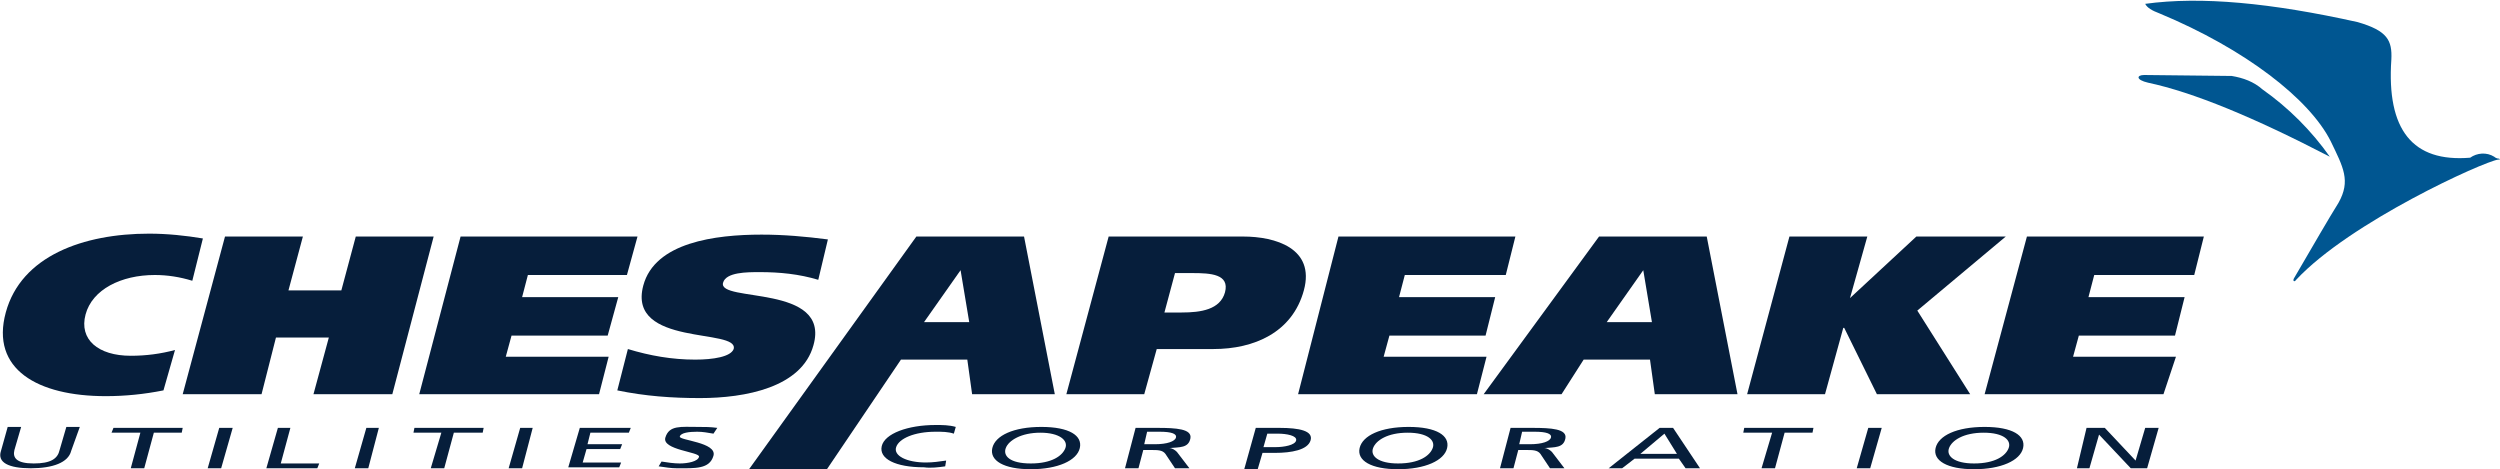 <?xml version="1.0" encoding="utf-8"?>
<!-- Generator: Adobe Illustrator 26.0.0, SVG Export Plug-In . SVG Version: 6.00 Build 0)  -->
<svg version="1.1" id="Layer_1" xmlns="http://www.w3.org/2000/svg" xmlns:xlink="http://www.w3.org/1999/xlink" x="0px" y="0px"
	 viewBox="0 0 260 48.8" style="enable-background:new 0 0 260 48.8;" xml:space="preserve">
<style type="text/css">
	.st0{fill-rule:evenodd;clip-rule:evenodd;fill:#005691;}
	.st1{fill:#061E3B;}
</style>
<path class="st0" d="M223,7.8c-0.8,0-0.9,0.5,0.4,0.8c4.7,1,11,3.6,18.9,7.7c-1.9-2.7-4.3-5.1-7-7c-0.9-0.8-2-1.2-3.2-1.4L223,7.8z"
	/>
<path class="st0" d="M259.9,16.5L259.9,16.5c-0.2,0-0.4-0.1-0.5-0.2c-0.8-0.5-1.8-0.4-2.5,0.1c-6,0.5-8.7-2.9-8.2-10.2
	c0.1-2-0.4-3-3.5-3.9c-9-2-16.3-2.7-22.1-1.9c0.2,0.4,0.7,0.7,1.5,1c8.9,3.7,15.6,8.9,17.8,13.3c1.3,2.7,2.1,4.1,0.8,6.4
	c-1,1.6-2.5,4.2-4.6,7.8c-0.2,0.3,0,0.5,0.2,0.2c5.6-6,19.5-12.3,21-12.5C259.9,16.6,260.1,16.6,259.9,16.5"/>
<path class="st1" d="M95.3,24.6h11.2l3.2,16.4h-8.6l-0.5-3.6h-6.9L86,48.8h-8.1L95.3,24.6z M96.1,33.5h4.7l-0.9-5.4l0,0L96.1,33.5z"
	/>
<path class="st1" d="M17,40.6c-2,0.4-4,0.6-6,0.6c-7.1,0-12-2.8-10.4-8.7s8.1-8.2,14.9-8.2c1.9,0,3.8,0.2,5.6,0.5L20,29.2
	c-1.3-0.4-2.6-0.6-3.9-0.6c-3.5,0-6.5,1.5-7.2,4.1s1.3,4.3,4.7,4.3c1.6,0,3.1-0.2,4.6-0.6L17,40.6"/>
<path class="st1" d="M37,24.6h8.1L40.8,41h-8.2l1.6-5.9h-5.5L27.2,41H19l4.4-16.4h8.1L30,30.2h5.5L37,24.6z"/>
<path class="st1" d="M47.9,24.6h18.4l-1.1,4H54.9l-0.6,2.3h10l-1.1,4h-10l-0.6,2.2h10.7l-1,3.9H43.6L47.9,24.6z"/>
<path class="st1" d="M85.1,29.1c-2-0.6-4-0.8-6.1-0.8c-1.3,0-3.5,0-3.8,1.1c-0.6,2.1,11.2,0.1,9.4,6.5c-1.2,4.4-7.1,5.5-11.8,5.5
	c-2.9,0-5.7-0.2-8.6-0.8l1.1-4.3c2.3,0.7,4.6,1.1,7,1.1c1.9,0,3.7-0.3,4-1.1c0.6-2.2-11.1-0.2-9.4-6.6c1.2-4.5,7.5-5.3,12.3-5.3
	c2.3,0,4.6,0.2,6.9,0.5L85.1,29.1"/>
<path class="st1" d="M115.3,24.6h14c3.3,0,7.5,1.2,6.3,5.6s-5.2,6.1-9.4,6.1h-5.9L119,41h-8.1L115.3,24.6 M121.1,32.5h1.8
	c2,0,4-0.3,4.5-2.1c0.5-1.9-1.5-2-3.4-2h-1.8L121.1,32.5z"/>
<path class="st1" d="M139.2,24.6h18.4l-1,4h-10.5l-0.6,2.3h10l-1,4h-10l-0.6,2.2h10.7l-1,3.9H135L139.2,24.6z"/>
<path class="st1" d="M166.3,24.6h11.2l3.2,16.4h-8.6l-0.5-3.6h-6.9l-2.3,3.6h-8.1L166.3,24.6z M167.1,33.5h4.7l-0.9-5.4l0,0
	L167.1,33.5z"/>
<path class="st1" d="M192.4,31L192.4,31l6.9-6.4h9.3l-9.2,7.7l5.5,8.7h-9.7l-3.4-6.9h-0.1l-1.9,6.9h-8.1l4.4-16.4h8.1L192.4,31z"/>
<path class="st1" d="M210.8,24.6h18.4l-1,4h-10.4l-0.6,2.3h10l-1,4h-10l-0.6,2.2h10.7L225,41h-18.6L210.8,24.6z"/>
<path class="st1" d="M7.4,46.9c-0.3,1.2-1.9,1.8-4.2,1.8s-3.5-0.6-3.1-1.8l0.7-2.5h1.4l-0.7,2.4c-0.2,0.8,0.2,1.4,2,1.4
	s2.5-0.5,2.7-1.4l0.7-2.4h1.4L7.4,46.9"/>
<path class="st1" d="M14.6,45h-3l0.2-0.5H19L18.9,45H16l-1,3.7h-1.4L14.6,45z"/>
<path class="st1" d="M22.8,44.5h1.4L23,48.7h-1.4L22.8,44.5z"/>
<path class="st1" d="M28.9,44.5h1.3l-1,3.7h4L33,48.7h-5.3L28.9,44.5z"/>
<path class="st1" d="M38.1,44.5h1.3l-1.1,4.2h-1.4L38.1,44.5z"/>
<path class="st1" d="M45.9,45H43l0.1-0.5h7.2L50.2,45h-3l-1,3.7h-1.4L45.9,45z"/>
<path class="st1" d="M54.1,44.5h1.3l-1.1,4.2h-1.4L54.1,44.5z"/>
<path class="st1" d="M60.3,44.5h5.3L65.4,45h-4l-0.3,1.2h3.6l-0.2,0.5H61l-0.4,1.4h4l-0.2,0.5h-5.3L60.3,44.5z"/>
<path class="st1" d="M74.2,45.1c-0.6-0.1-1.1-0.2-1.7-0.2c-0.8,0-1.7,0.1-1.8,0.5s3.9,0.6,3.5,2s-1.9,1.3-3.8,1.3
	c-0.6,0-1.2-0.1-1.9-0.2l0.3-0.5c0.6,0.1,1.3,0.2,1.9,0.2c0.8,0,1.9-0.2,2-0.7s-3.9-0.7-3.5-2s1.6-1.1,3.4-1.1c0.7,0,1.3,0,2,0.1
	L74.2,45.1"/>
<path class="st1" d="M99.2,45.1c-0.6-0.2-1.2-0.2-1.9-0.2c-2.2,0-3.8,0.7-4.1,1.6s1.1,1.6,3.1,1.6c0.7,0,1.4-0.1,2.1-0.2l-0.1,0.6
	c-0.7,0.1-1.5,0.2-2.2,0.1c-3,0-4.7-0.9-4.4-2.2s2.7-2.2,5.6-2.2c0.7,0,1.4,0,2.1,0.2L99.2,45.1"/>
<path class="st1" d="M108.3,44.4c2.9,0,4.3,0.9,4,2.2s-2.3,2.2-5.1,2.2s-4.3-0.9-4-2.2S105.4,44.4,108.3,44.4 M107.2,48.2
	c2.2,0,3.3-0.8,3.6-1.6s-0.6-1.6-2.6-1.6s-3.3,0.8-3.6,1.6S105,48.2,107.2,48.2"/>
<path class="st1" d="M118.1,44.5h2.3c1.9,0,3.6,0.1,3.4,1.1s-1.1,0.9-2.2,1l0,0c0.3,0,0.6,0.2,0.8,0.4l1.3,1.7h-1.5l-1-1.5
	c-0.3-0.4-0.8-0.4-1.5-0.4h-0.8l-0.5,1.9H117L118.1,44.5 M119,46.2h1.1c1.3,0,2.1-0.3,2.2-0.7s-0.5-0.6-1.7-0.6h-1.3L119,46.2z"/>
<path class="st1" d="M130.6,44.5h2.5c2,0,3.5,0.3,3.2,1.3s-2,1.3-3.7,1.3h-1.3l-0.5,1.7h-1.4L130.6,44.5 M131.4,46.5h1.3
	c0.8,0,2-0.2,2.1-0.7s-1-0.7-1.9-0.7h-1.1L131.4,46.5z"/>
<path class="st1" d="M146.5,44.4c2.9,0,4.3,0.9,4,2.2s-2.3,2.2-5.1,2.2s-4.3-0.9-4-2.2S143.6,44.4,146.5,44.4 M145.4,48.2
	c2.2,0,3.3-0.8,3.6-1.6s-0.5-1.6-2.6-1.6s-3.3,0.8-3.6,1.6S143.3,48.2,145.4,48.2"/>
<path class="st1" d="M157.1,44.5h2.3c1.9,0,3.6,0.1,3.4,1.1s-1.1,0.9-2.2,1l0,0c0.3,0,0.6,0.2,0.8,0.4l1.3,1.7h-1.5l-1-1.5
	c-0.3-0.4-0.8-0.4-1.5-0.4h-0.8l-0.5,1.9H156L157.1,44.5 M158,46.2h1.1c1.3,0,2.1-0.3,2.2-0.7s-0.5-0.6-1.7-0.6h-1.3L158,46.2z"/>
<path class="st1" d="M172.6,44.5h1.4l2.8,4.2h-1.5l-0.7-1H170l-1.3,1h-1.4L172.6,44.5z M173.1,45.1l-2.5,2.1h3.8L173.1,45.1z"/>
<path class="st1" d="M184.3,45h-3l0.1-0.5h7.2l-0.1,0.5h-2.9l-1,3.7h-1.4L184.3,45z"/>
<path class="st1" d="M194.3,44.5h1.4l-1.2,4.2h-1.4L194.3,44.5z"/>
<path class="st1" d="M206.4,44.4c2.9,0,4.3,0.9,4,2.2s-2.3,2.2-5.1,2.2s-4.3-0.9-4-2.2S203.5,44.4,206.4,44.4 M205.3,48.2
	c2.2,0,3.3-0.8,3.6-1.6s-0.5-1.6-2.6-1.6s-3.3,0.8-3.6,1.6S203.2,48.2,205.3,48.2"/>
<path class="st1" d="M217,44.5h1.9l3.2,3.4l0,0l1-3.4h1.4l-1.2,4.2h-1.7l-3.3-3.5l0,0l-1,3.5H216L217,44.5z"/>
</svg>
